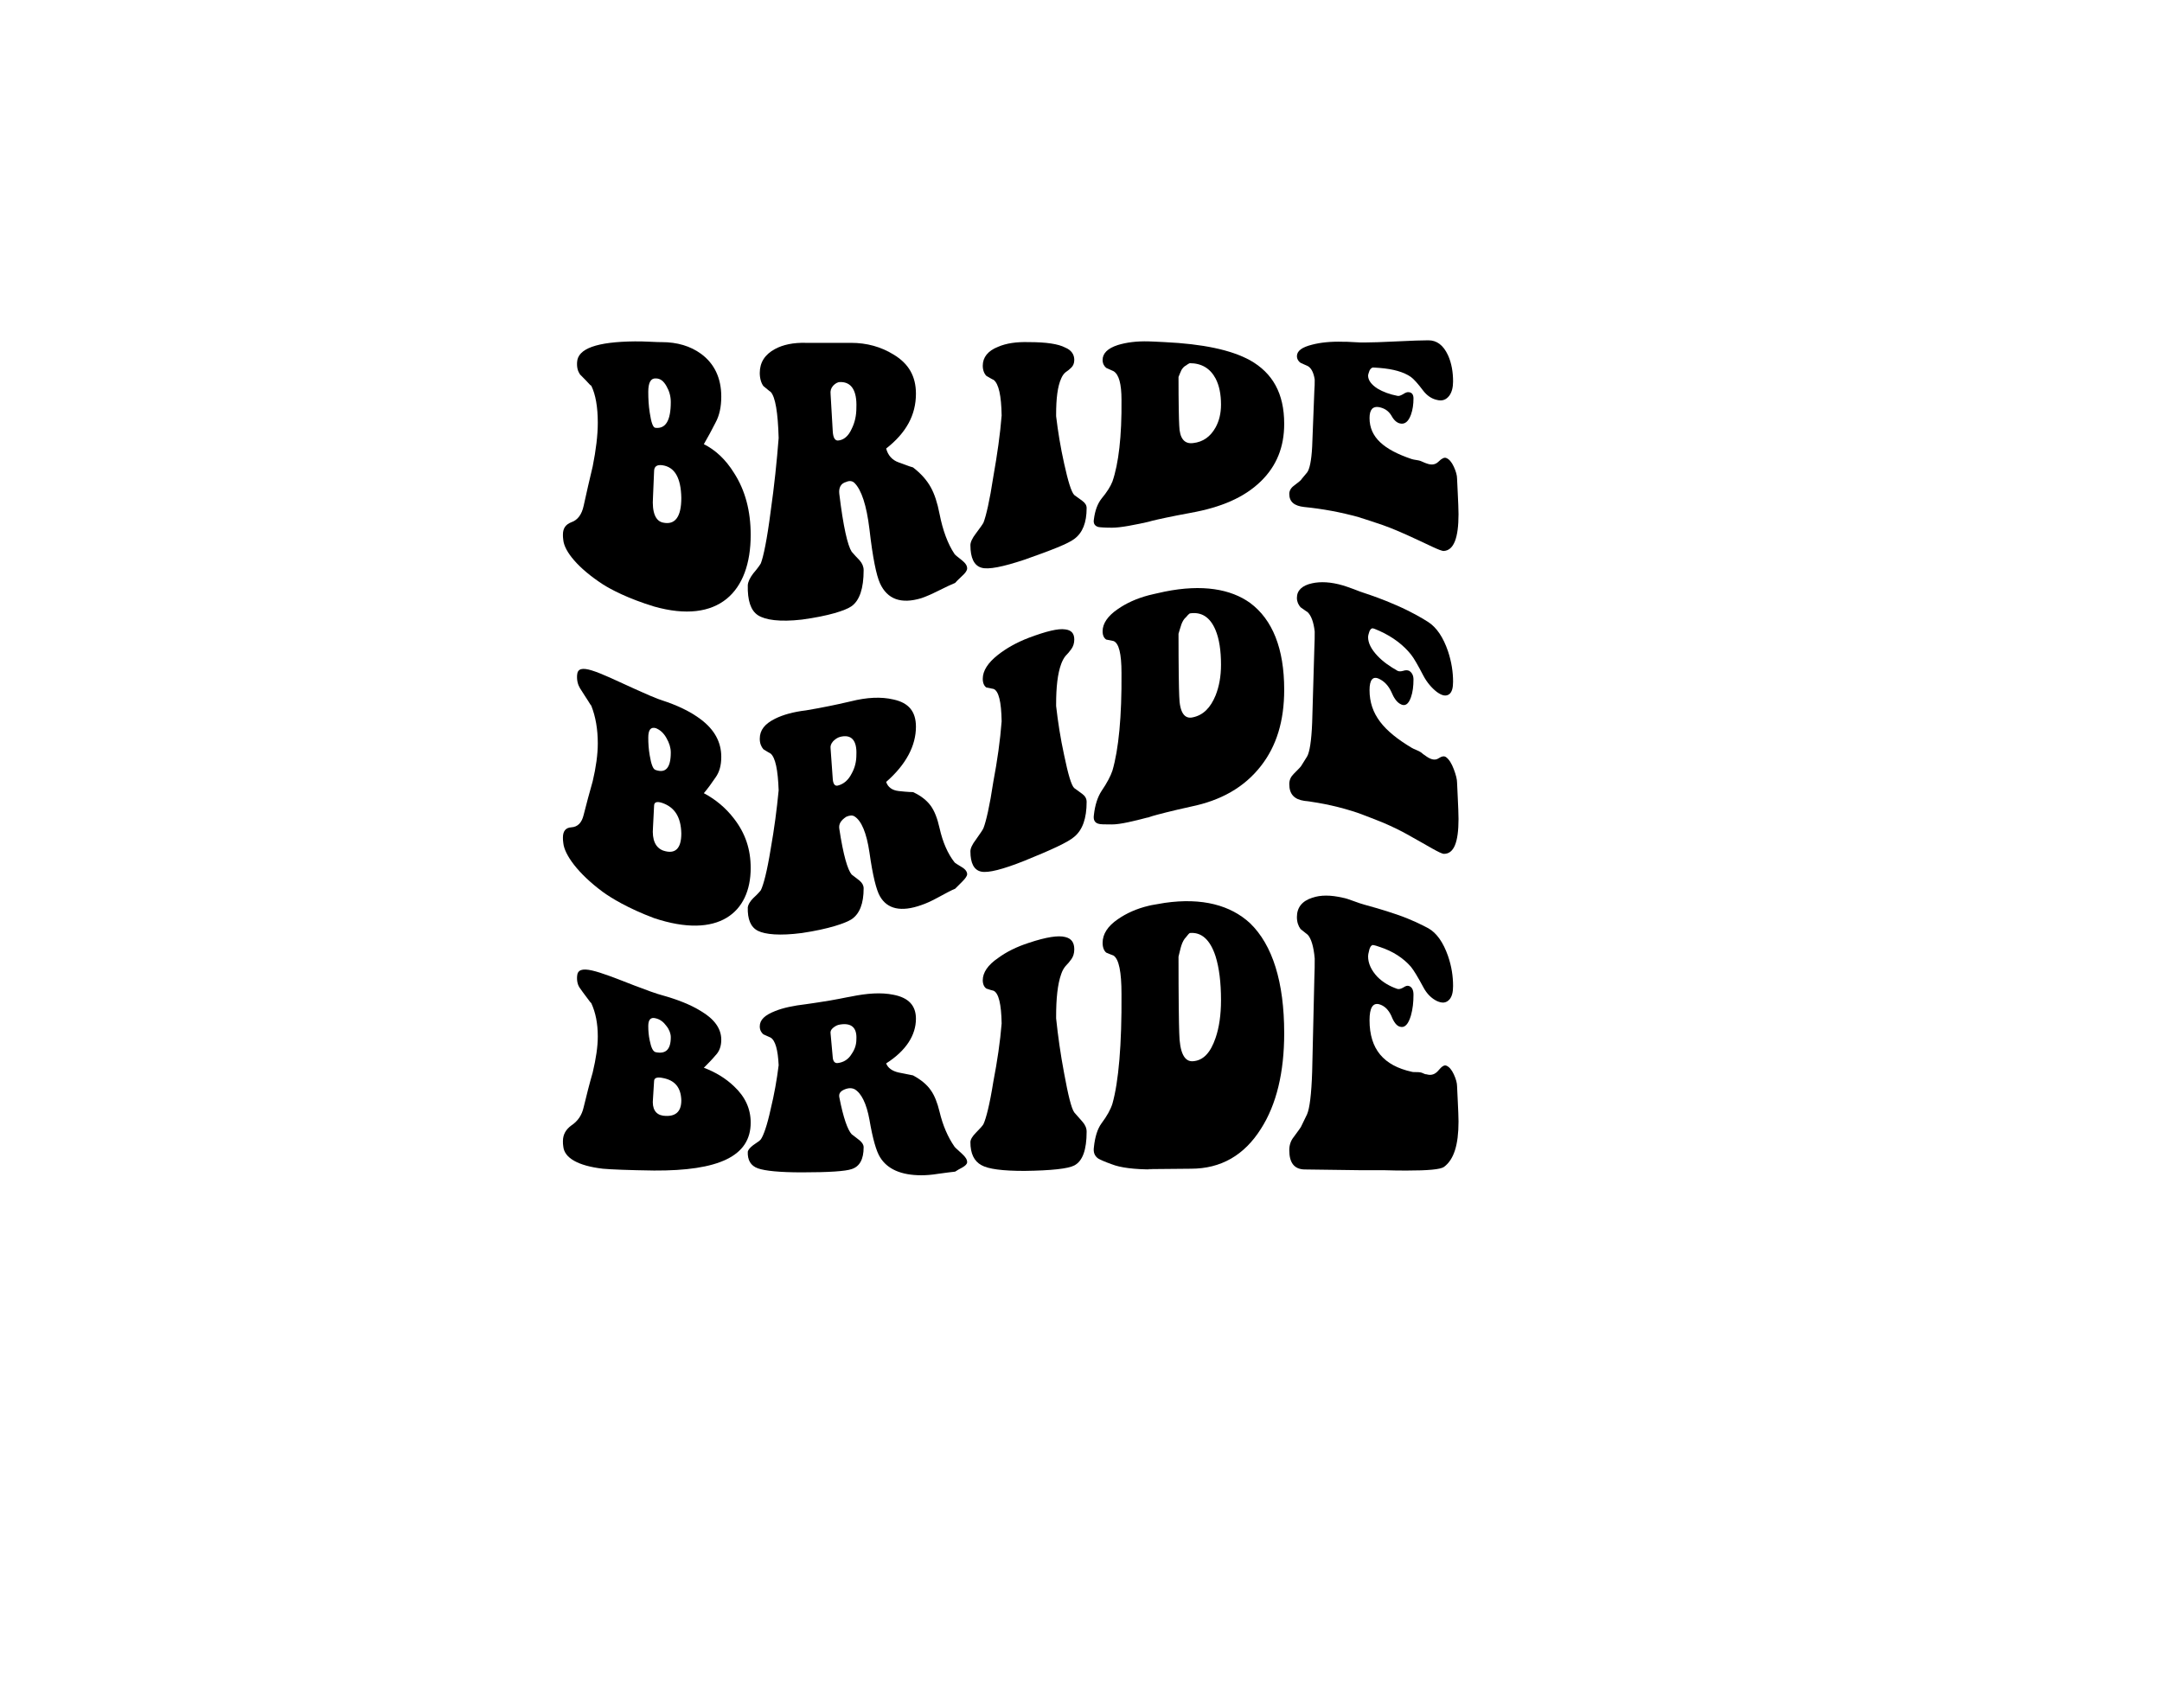 <?xml version="1.0" encoding="UTF-8"?> <!-- Generator: Adobe Illustrator 26.1.0, SVG Export Plug-In . SVG Version: 6.00 Build 0) --> <svg xmlns="http://www.w3.org/2000/svg" xmlns:xlink="http://www.w3.org/1999/xlink" version="1.1" id="Layer_1" x="0px" y="0px" viewBox="0 0 595.3 470.2" style="enable-background:new 0 0 595.3 470.2;" xml:space="preserve"> <g> <path d="M158.9,99.7c0.2-3.7,5.4-5.6,15.9-5.7c1.2,0,2.6,0,4.3,0.1s2.7,0.1,3.1,0.1c4.3,0,7.9,1.1,10.8,3.2 c3.7,2.7,5.6,6.7,5.6,11.8c0,2.8-0.5,5.2-1.6,7.2c-1,2-2.1,4-3.2,5.9c3.2,1.6,6,4.2,8.3,7.9c3.1,4.8,4.6,10.5,4.6,17.1 c0,15.7-8.9,24.7-26.6,19.7c-7.2-2.2-11.9-4.7-14.1-6.1c-6.9-4.5-10.6-9.1-10.9-12.2c-0.1-0.6-0.1-1.1-0.1-1.5 c0-1.8,0.8-2.8,2.3-3.4c1.8-0.6,2.9-2.2,3.4-4.5c0.8-3.6,1.6-7.2,2.5-10.9c0.9-4.5,1.4-8.6,1.4-12c0-4.3-0.6-7.8-1.8-10.2 c-0.1-0.1-0.2-0.1-0.3-0.2c-0.7-0.8-1.7-1.8-2.8-2.9C159.1,102.2,158.8,101.2,158.9,99.7z M178.5,107.9c0,1.9,0.1,3.8,0.4,5.7 c0.4,2.7,0.9,4.2,1.6,4.2c2.8,0.3,4.2-2,4.2-7.1c0-1.6-0.4-3-1.2-4.4s-1.7-2.1-2.9-2.1C179.2,104.1,178.5,105.3,178.5,107.9z M182.4,128.1c-1.5-0.2-2.3,0.3-2.3,1.7c-0.1,2.4-0.2,4.8-0.3,7.1c-0.3,4.2,0.7,6.6,2.8,7c3.3,0.7,5-1.6,5-6.8 C187.5,131.6,185.8,128.6,182.4,128.1z"></path> <path d="M231.1,136c1.1,9.1,2.3,14.2,3.4,15.9c0.7,0.8,1.4,1.6,2.2,2.4c0.7,0.8,1.1,1.7,1.1,2.7c0,5-1.1,8.3-3.3,9.9 c-1.7,1.2-6.3,2.7-13.7,3.7c-6.1,0.7-10.1,0.1-12.1-1.2s-2.9-4.1-2.8-8.3c0.1-1,0.6-2,1.5-3.2c1.2-1.4,1.9-2.4,2.1-2.8 c0.7-1.8,1.7-6.5,2.7-14.3c1-7,1.7-13.8,2.2-20.2c-0.2-7-0.9-11.3-2.2-12.7c-0.5-0.3-1.1-0.9-2-1.6c-0.6-0.8-1-2.1-1-3.6 c0-2.9,1.4-5.1,4.2-6.6c2.2-1.2,5.1-1.8,8.5-1.7c1.2,0,2.3,0,3.4,0c4.8,0,7.7,0,9,0c4.4,0,8.3,1.1,11.7,3.2c4.2,2.5,6.2,6,6.2,10.8 c0,5.9-2.7,10.8-8.2,15.1c0.5,1.9,1.7,3.2,3.4,3.8c2.6,1,3.9,1.4,4,1.4c2.2,1.7,3.8,3.5,4.9,5.5c1,1.8,1.8,4.2,2.4,7.3 c0.9,4.6,2.3,8.3,4.1,11c0.1,0.2,0.8,0.8,2.1,1.8c1,0.8,1.4,1.5,1.4,2.2c0,0.6-0.5,1.3-1.4,2.1c-0.6,0.6-1.3,1.2-1.9,1.9 c-1,0.4-2.5,1.1-4.7,2.2c-1.8,0.9-3.4,1.6-4.6,2c-5.6,1.7-9.4,0.3-11.4-4.1c-1-2.2-2-7-2.9-14.9c-0.8-6.6-2.2-10.8-4.1-12.7 c-0.6-0.6-1.4-0.7-2.3-0.3C231.5,133.1,230.9,134.3,231.1,136z M231.3,105.2c-0.7,0-1.3,0.4-1.9,1c-0.6,0.7-0.8,1.4-0.7,2.3 c0.2,3.5,0.4,6.9,0.6,10.3c0.1,1.7,0.6,2.5,1.4,2.5c1.6-0.1,2.9-1.2,3.8-3.2c0.9-1.8,1.3-3.7,1.3-5.8 C236,107.5,234.4,105.1,231.3,105.2z"></path> <path d="M275.8,114.4c-0.1-5.5-0.8-8.7-2.2-9.8c-0.5-0.2-1.1-0.6-2-1.1c-0.6-0.6-1-1.6-1-2.8c0-2.3,1.4-4.1,4.2-5.2 c2.3-1,5.1-1.4,8.5-1.3c4.8,0,8.1,0.5,10,1.5c1.7,0.7,2.5,1.9,2.5,3.4c0,0.9-0.3,1.6-0.8,2.1s-1,0.9-1.6,1.3 c-0.5,0.4-0.9,1-1.2,1.7c-1,2.2-1.4,5.5-1.4,10c0,0.1,0,0.2,0,0.4c0.5,4.2,1.2,8.5,2.2,13c1.1,5,2,7.9,2.8,8.7 c0.7,0.5,1.4,1,2.2,1.6c0.8,0.6,1.2,1.2,1.2,2c0,4-1.1,6.8-3.4,8.5c-1.7,1.3-6.3,3.1-13.7,5.7c-6,2-10,2.8-11.9,2.2 c-2-0.6-3-2.7-3-6.2c0-0.8,0.5-1.9,1.5-3.2c1.2-1.6,1.9-2.6,2.1-3c0.7-1.8,1.7-6,2.7-12.6C274.6,125.1,275.4,119.5,275.8,114.4z"></path> <path d="M308.8,110.1c0-4.4-0.7-7-2.2-7.9c-0.5-0.2-1.1-0.5-2-0.9c-0.6-0.5-1-1.2-1-2.2c0-1.8,1.4-3.2,4.2-4.1 c2.3-0.7,5.1-1.1,8.5-1c0.7,0,2.2,0.1,4.4,0.2c10.4,0.5,18.2,2.1,23.5,5c6.2,3.5,9.4,9.1,9.4,17.5c0,6.4-2.1,11.6-6.4,15.8 c-4.6,4.5-11,7.2-19.3,8.7c-10.9,2-14.4,3.2-10.4,2.2c-5.3,1.2-9,1.9-11.3,1.9c-2,0-3.3-0.1-3.8-0.2c-1-0.3-1.4-1-1.2-2.1 c0.3-2.4,1-4.3,2.1-5.7c1.5-1.8,2.5-3.4,3-4.7C308,127.7,308.9,120.1,308.8,110.1z M327.6,100c-0.3,0.1-0.6,0.3-1,0.6 c-0.6,0.3-1,0.8-1.3,1.3c-0.3,0.6-0.5,1.2-0.8,1.9c0,7.1,0.1,11.7,0.2,13.4c0.1,3.5,1.4,5.1,3.8,4.8c2.8-0.3,4.8-1.8,6.2-4.3 c1-1.8,1.5-3.9,1.5-6.3c0-2.9-0.5-5.3-1.5-7.2C333.2,101.4,330.8,100,327.6,100z"></path> <path d="M362,104.5c-0.3-2-1-3.2-1.9-3.7c-0.5-0.2-1.1-0.5-2-0.9c-0.6-0.4-1-1.1-1-1.8c0-1.5,1.4-2.5,4.2-3.2 c2.3-0.6,5.1-0.9,8.5-0.8c0.6,0,1.6,0,2.9,0.1s2.3,0.1,3,0.1c1.8,0,4.8-0.1,8.9-0.3c4.1-0.2,7-0.3,8.7-0.3c2.3,0,4.1,1.3,5.4,4.1 c1,2.2,1.4,4.7,1.4,7.2c0,1.6-0.3,2.9-1,3.9c-0.9,1.2-2,1.6-3.5,1.2c-1.4-0.3-2.7-1.2-3.7-2.5c-1.5-2-2.6-3.2-3.4-3.8 c-2-1.4-4.9-2.2-8.7-2.5c-1.1-0.1-1.7-0.1-1.8-0.1c-0.5,0.1-0.9,0.6-1.1,1.4c-0.1,0.3-0.2,0.6-0.2,0.8c0,1.3,0.9,2.5,2.6,3.6 c1.5,0.9,3.4,1.6,5.5,2c0.4,0.1,0.9-0.1,1.6-0.5c0.6-0.4,1.1-0.6,1.6-0.5c0.8,0.1,1.2,0.7,1.2,1.7c0,1.6-0.2,3.1-0.7,4.5 c-0.7,1.9-1.7,2.7-3,2.4c-0.9-0.2-1.7-0.9-2.4-2.2c-0.8-1.3-1.9-2-3.4-2.3c-1.7-0.3-2.6,0.7-2.6,3c0,5.3,3.9,8.7,11.6,11.3 c0.3,0.1,0.8,0.2,1.5,0.3c0.7,0.1,1.2,0.3,1.6,0.5s0.7,0.3,1,0.4c1.3,0.5,2.4,0.4,3.3-0.5s1.6-1.2,2.1-1c0.8,0.3,1.5,1.1,2.1,2.4 c0.6,1.3,0.9,2.4,0.9,3.3c0,0.5,0.1,1.9,0.2,4.2s0.2,4.1,0.2,5.6c0,6.5-1.3,9.9-4,10.1c-1,0.1-4.4-1.8-10.2-4.4 c-1.6-0.7-3.8-1.7-6.6-2.7c-2.3-0.8-4.5-1.5-6.7-2.2c-5-1.4-10-2.3-15-2.8c-2.7-0.3-4.1-1.4-4.1-3.6c0-0.8,0.4-1.6,1.2-2.2 c1.3-1,2.1-1.6,2.2-1.9c0.5-0.6,1-1.2,1.5-1.8c0.7-0.9,1.2-3.3,1.4-7.1c0.2-5.3,0.4-10.5,0.6-15.4C362,106.6,362,105.5,362,104.5z"></path> <path d="M158.9,185.9c0.2-3.7,5.4-1,15.9,3.8c1.2,0.5,2.6,1.2,4.3,1.9s2.7,1.1,3.1,1.2c4.3,1.4,7.9,3.1,10.8,5.3 c3.7,2.8,5.6,6.2,5.6,10.3c0,2.3-0.5,4.2-1.6,5.7c-1,1.5-2.1,3-3.2,4.3c3.2,1.7,6,4,8.3,7c3.1,4,4.6,8.4,4.6,13.6 c0,12.3-8.9,19.7-26.6,13.8c-7.2-2.7-11.9-5.6-14.1-7.2c-6.9-5.1-10.6-10.3-10.9-13.5c-0.1-0.6-0.1-1.1-0.1-1.5 c0-1.8,0.8-2.7,2.3-2.8c1.8-0.1,2.9-1.3,3.4-3.4c0.8-3.1,1.6-6.2,2.5-9.3c0.9-3.8,1.4-7.4,1.4-10.4c0-3.9-0.6-7.4-1.8-10.4 c-0.1-0.1-0.2-0.3-0.3-0.4c-0.7-1.2-1.7-2.6-2.8-4.4C159.1,188.5,158.8,187.3,158.9,185.9z M178.5,203.1c0,1.6,0.1,3.2,0.4,4.9 c0.4,2.4,0.9,3.8,1.6,4c2.8,1,4.2-0.6,4.2-4.8c0-1.3-0.4-2.6-1.2-4s-1.7-2.2-2.9-2.7C179.2,200.1,178.5,200.9,178.5,203.1z M182.4,221.1c-1.5-0.5-2.3-0.3-2.3,0.8c-0.1,2-0.2,3.9-0.3,5.9c-0.3,3.5,0.7,5.6,2.8,6.4c3.3,1.1,5-0.5,5-4.7 C187.5,225,185.8,222.3,182.4,221.1z"></path> <path d="M231.1,228.2c1.1,7.3,2.3,11.3,3.4,12.6c0.7,0.5,1.4,1.1,2.2,1.7c0.7,0.6,1.1,1.3,1.1,2.1c0,4.2-1.1,7-3.3,8.5 c-1.7,1.1-6.3,2.7-13.7,3.8c-6.1,0.8-10.1,0.4-12.1-0.6s-2.9-3.2-2.8-6.5c0.1-0.7,0.6-1.6,1.5-2.5c1.2-1.1,1.9-1.9,2.1-2.2 c0.7-1.4,1.7-5.1,2.7-11.3c1-5.6,1.7-11,2.2-16.2c-0.2-5.6-0.9-9-2.2-10.1c-0.5-0.3-1.1-0.6-2-1.2c-0.6-0.7-1-1.6-1-2.9 c0-2.4,1.4-4.1,4.2-5.5c2.2-1.1,5.1-1.9,8.5-2.3c1.2-0.2,2.3-0.4,3.4-0.6c4.8-0.9,7.7-1.6,9-1.9c4.4-1.1,8.3-1.3,11.7-0.5 c4.2,0.9,6.2,3.3,6.2,7.5c0,5.2-2.7,10.4-8.2,15.2c0.5,1.5,1.7,2.3,3.4,2.5c2.6,0.3,3.9,0.3,4,0.3c2.2,1,3.8,2.3,4.9,3.8 c1,1.4,1.8,3.4,2.4,6.1c0.9,4,2.3,7.1,4.1,9.4c0.1,0.2,0.8,0.6,2.1,1.4c1,0.6,1.4,1.3,1.4,1.9c0,0.5-0.5,1.2-1.4,2.1 c-0.6,0.6-1.3,1.3-1.9,1.9c-1,0.4-2.5,1.2-4.7,2.4c-1.8,1-3.4,1.7-4.6,2.1c-5.6,2-9.4,1.1-11.4-2.4c-1-1.7-2-5.7-2.9-12.1 c-0.8-5.4-2.2-8.7-4.1-9.9c-0.6-0.4-1.4-0.3-2.3,0.1C231.5,225.9,230.9,226.9,231.1,228.2z M231.3,202.9c-0.7,0.2-1.3,0.6-1.9,1.2 c-0.6,0.7-0.8,1.3-0.7,2c0.2,2.8,0.4,5.6,0.6,8.4c0.1,1.4,0.6,2,1.4,1.8c1.6-0.4,2.9-1.5,3.8-3.3c0.9-1.6,1.3-3.3,1.3-5.1 C236,203.8,234.4,202.1,231.3,202.9z"></path> <path d="M275.8,198.6c-0.1-5.4-0.8-8.3-2.2-8.9c-0.5-0.1-1.1-0.2-2-0.4c-0.6-0.4-1-1.2-1-2.4c0-2.2,1.4-4.4,4.2-6.6 c2.3-1.8,5.1-3.4,8.5-4.7c4.8-1.8,8.1-2.6,10-2.3c1.7,0.2,2.5,1.1,2.5,2.8c0,1-0.3,1.9-0.8,2.6c-0.5,0.7-1,1.3-1.6,1.9 c-0.5,0.6-0.9,1.4-1.2,2.2c-1,2.7-1.4,6.4-1.4,11.2c0,0.1,0,0.3,0,0.4c0.5,4.4,1.2,8.9,2.2,13.5c1.1,5.3,2,8.4,2.8,9.1 c0.7,0.5,1.4,1,2.2,1.6c0.8,0.6,1.2,1.3,1.2,2.2c0,4.5-1.1,7.7-3.4,9.6c-1.7,1.5-6.3,3.6-13.7,6.6c-6,2.4-10,3.4-11.9,3 c-2-0.4-3-2.3-3-5.6c0-0.8,0.5-1.9,1.5-3.2c1.2-1.7,1.9-2.7,2.1-3.2c0.7-1.8,1.7-6,2.7-12.7C274.6,209.5,275.4,203.9,275.8,198.6z"></path> <path d="M308.8,185.3c0-5.3-0.7-8.2-2.2-8.8c-0.5-0.1-1.1-0.2-2-0.4c-0.6-0.4-1-1.1-1-2.3c0-2.1,1.4-4.2,4.2-6.1 c2.3-1.6,5.1-2.9,8.5-3.8c0.7-0.2,2.2-0.5,4.4-1c10.4-2.1,18.2-0.7,23.5,3.1c6.2,4.6,9.4,12.6,9.4,23.9c0,8.6-2.1,15.5-6.4,21 c-4.6,5.9-11,9.5-19.3,11.2c-10.9,2.4-14.4,3.8-10.4,2.6c-5.3,1.4-9,2.3-11.3,2.3c-2,0-3.3,0-3.8-0.2c-1-0.3-1.4-1.1-1.2-2.4 c0.3-2.7,1-4.9,2.1-6.6c1.5-2.2,2.5-4.1,3-5.6C308,206.4,308.9,197.3,308.8,185.3z M327.6,168.9c-0.3,0.2-0.6,0.5-1,1 c-0.6,0.5-1,1.2-1.3,2s-0.5,1.7-0.8,2.6c0,9.1,0.1,15,0.2,17.2c0.1,4.4,1.4,6.4,3.8,5.8c2.8-0.6,4.8-2.6,6.2-6 c1-2.5,1.5-5.3,1.5-8.5c0-3.9-0.5-7.1-1.5-9.5C333.2,169.9,330.8,168.4,327.6,168.9z"></path> <path d="M362,173.9c-0.3-2.7-1-4.4-1.9-5.3c-0.5-0.3-1.1-0.8-2-1.4c-0.6-0.7-1-1.5-1-2.6c0-2,1.4-3.4,4.2-4 c2.3-0.5,5.1-0.4,8.5,0.6c0.6,0.2,1.6,0.5,2.9,1s2.3,0.9,3,1.1c1.8,0.6,4.8,1.6,8.9,3.4c4.1,1.8,7,3.5,8.7,4.6 c2.3,1.5,4.1,4.2,5.4,8c1,3,1.4,5.8,1.4,8.4c0,1.7-0.3,2.8-1,3.4c-0.9,0.7-2,0.5-3.5-0.6c-1.4-1.1-2.7-2.6-3.7-4.5 c-1.5-2.9-2.6-4.8-3.4-5.8c-2-2.5-4.9-4.8-8.7-6.5c-1.1-0.5-1.7-0.7-1.8-0.7c-0.5,0-0.9,0.5-1.1,1.4c-0.1,0.3-0.2,0.7-0.2,1 c0,1.7,0.9,3.4,2.6,5.2c1.5,1.6,3.4,2.9,5.5,4.1c0.4,0.2,0.9,0.2,1.6,0c0.6-0.2,1.1-0.2,1.6,0c0.8,0.5,1.2,1.3,1.2,2.4 c0,1.8-0.2,3.5-0.7,4.9c-0.7,2-1.7,2.6-3,1.8c-0.9-0.5-1.7-1.6-2.4-3.3c-0.8-1.7-1.9-2.9-3.4-3.6c-1.7-0.8-2.6,0.3-2.6,3.1 c0,6.7,3.9,11.3,11.6,15.9c0.3,0.2,0.8,0.4,1.5,0.7s1.2,0.6,1.6,1c0.4,0.3,0.7,0.5,1,0.7c1.3,0.9,2.4,1.1,3.3,0.5s1.6-0.7,2.1-0.3 c0.8,0.6,1.5,1.7,2.1,3.3s0.9,2.8,0.9,3.7c0,0.5,0.1,2,0.2,4.3s0.2,4.2,0.2,5.7c0,6.5-1.3,9.6-4,9.6c-1,0-4.4-2.2-10.2-5.4 c-1.6-0.9-3.8-2-6.6-3.2c-2.3-0.9-4.5-1.8-6.7-2.6c-5-1.7-10-2.8-15-3.4c-2.7-0.4-4.1-1.8-4.1-4.6c0-1.1,0.4-2,1.2-2.8 c1.3-1.3,2.1-2.1,2.2-2.4c0.5-0.8,1-1.6,1.5-2.4c0.7-1.2,1.2-4.3,1.4-9.3c0.2-7,0.4-13.9,0.6-20.5C362,176.6,362,175.2,362,173.9z"></path> <path d="M158.9,268.8c0.2-3.6,5.4-1.5,15.9,2.6c1.2,0.4,2.6,1,4.3,1.6s2.7,0.9,3.1,1c4.3,1.2,7.9,2.6,10.8,4.4 c3.7,2.2,5.6,4.8,5.6,7.9c0,1.7-0.5,3.2-1.6,4.3c-1,1.2-2.1,2.3-3.2,3.4c3.2,1.2,6,2.9,8.3,5.1c3.1,2.9,4.6,6.2,4.6,10 c0,9.3-8.9,13.3-26.6,13.2c-7.2-0.1-11.9-0.3-14.1-0.5c-6.9-0.8-10.6-3-10.9-6.1c-0.1-0.5-0.1-1-0.1-1.5c0-1.8,0.8-3.2,2.3-4.3 c1.8-1.2,2.9-2.8,3.4-5c0.8-3.3,1.6-6.5,2.5-9.6c0.9-3.8,1.4-7.1,1.4-9.9c0-3.6-0.6-6.6-1.8-9.2c-0.1-0.1-0.2-0.2-0.3-0.3 c-0.7-1-1.7-2.2-2.8-3.8C159.1,271.3,158.8,270.2,158.9,268.8z M178.5,282.5c0,1.3,0.1,2.6,0.4,4c0.4,2,0.9,3,1.6,3.2 c2.8,0.6,4.2-0.7,4.2-4.1c0-1-0.4-2.1-1.2-3.1c-0.8-1.1-1.7-1.8-2.9-2.1C179.2,280,178.5,280.7,178.5,282.5z M182.4,296.8 c-1.5-0.3-2.3,0-2.3,0.9c-0.1,1.6-0.2,3.2-0.3,4.8c-0.3,2.8,0.7,4.4,2.8,4.7c3.3,0.4,5-1,5-4.2 C187.5,299.4,185.8,297.4,182.4,296.8z"></path> <path d="M231.1,302.1c1.1,5.7,2.3,9,3.4,10.2c0.7,0.5,1.4,1.1,2.2,1.7c0.7,0.6,1.1,1.2,1.1,1.9c0,3.3-1.1,5.3-3.3,6 c-1.7,0.6-6.3,0.9-13.7,0.9c-6.1,0-10.1-0.4-12.1-1.1s-2.9-2.3-2.8-4.6c0.1-0.5,0.6-1.1,1.5-1.8c1.2-0.8,1.9-1.3,2.1-1.6 c0.7-1,1.7-3.7,2.7-8.3c1-4.1,1.7-8.1,2.2-12.1c-0.2-4.2-0.9-6.8-2.2-7.6c-0.5-0.2-1.1-0.5-2-0.9c-0.6-0.5-1-1.2-1-2.2 c0-1.8,1.4-3.1,4.2-4.2c2.2-0.9,5.1-1.5,8.5-1.9c1.2-0.2,2.3-0.3,3.4-0.5c4.8-0.7,7.7-1.4,9-1.6c4.4-0.9,8.3-1.2,11.7-0.5 c4.2,0.8,6.2,3,6.2,6.6c0,4.5-2.7,8.8-8.2,12.3c0.5,1.3,1.7,2.1,3.4,2.5c2.6,0.5,3.9,0.8,4,0.8c2.2,1.2,3.8,2.5,4.9,4.1 c1,1.4,1.8,3.4,2.4,5.9c0.9,3.8,2.3,7,4.1,9.6c0.1,0.2,0.8,0.8,2.1,2c1,0.9,1.4,1.6,1.4,2.3c0,0.5-0.5,1-1.4,1.5 c-0.6,0.3-1.3,0.7-1.9,1.1c-1,0.1-2.5,0.3-4.7,0.6c-1.8,0.3-3.4,0.4-4.6,0.4c-5.6,0-9.4-1.7-11.4-5c-1-1.6-2-5-2.9-10.3 c-0.8-4.4-2.2-7.3-4.1-8.4c-0.6-0.3-1.4-0.4-2.3-0.1C231.5,300.3,230.9,301,231.1,302.1z M231.3,282.1c-0.7,0.1-1.3,0.4-1.9,0.9 c-0.6,0.5-0.8,1-0.7,1.6c0.2,2.2,0.4,4.4,0.6,6.6c0.1,1.1,0.6,1.6,1.4,1.5c1.6-0.2,2.9-1,3.8-2.5c0.9-1.3,1.3-2.6,1.3-4 C236,282.9,234.4,281.6,231.3,282.1z"></path> <path d="M275.8,281.8c-0.1-5.3-0.8-8.3-2.2-9c-0.5-0.1-1.1-0.3-2-0.6c-0.6-0.4-1-1.2-1-2.3c0-2.1,1.4-4.2,4.2-6.1 c2.3-1.7,5.1-3.1,8.5-4.2c4.8-1.6,8.1-2.1,10-1.6c1.7,0.4,2.5,1.5,2.5,3.4c0,1.1-0.3,2-0.8,2.7s-1,1.3-1.6,1.9 c-0.5,0.6-0.9,1.3-1.2,2.2c-1,2.8-1.4,6.7-1.4,11.8c0,0.1,0,0.3,0,0.4c0.5,4.8,1.2,9.8,2.2,15.1c1.1,6,2,9.7,2.8,10.8 c0.7,0.8,1.4,1.6,2.2,2.5c0.8,0.9,1.2,1.8,1.2,2.8c0,5-1.1,8.1-3.4,9.3c-1.7,0.9-6.3,1.4-13.7,1.5c-6,0-10-0.5-11.9-1.6 c-2-1.1-3-3.2-3-6.3c0-0.7,0.5-1.6,1.5-2.6c1.2-1.2,1.9-2,2.1-2.4c0.7-1.5,1.7-5.3,2.7-11.6C274.6,292.2,275.4,286.8,275.8,281.8z"></path> <path d="M308.8,273.7c0-6.1-0.7-9.6-2.2-10.6c-0.5-0.2-1.1-0.4-2-0.8c-0.6-0.5-1-1.4-1-2.7c0-2.4,1.4-4.6,4.2-6.5 c2.3-1.6,5.1-2.9,8.5-3.7c0.7-0.2,2.2-0.4,4.4-0.8c10.4-1.5,18.2,0.7,23.5,5.6c6.2,6,9.4,16.2,9.4,30.3c0,10.7-2.1,19.6-6.4,26.3 c-4.6,7.3-11,11-19.3,11c-10.9,0.1-14.4,0.1-10.4,0.2c-5.3,0-9-0.5-11.3-1.4c-2-0.7-3.3-1.3-3.8-1.6c-1-0.7-1.4-1.7-1.2-3.1 c0.3-2.9,1-5.1,2.1-6.6c1.5-2,2.5-3.8,3-5.4C308,297.9,308.9,287.6,308.8,273.7z M327.6,256.9c-0.3,0.2-0.6,0.6-1,1.1 c-0.6,0.6-1,1.4-1.3,2.3s-0.5,2-0.8,3.1c0,11.2,0.1,18.4,0.2,21c0.1,5.4,1.4,8,3.8,7.8c2.8-0.2,4.8-2.3,6.2-6.4 c1-2.9,1.5-6.4,1.5-10.4c0-4.9-0.5-8.9-1.5-12.1C333.2,258.7,330.8,256.6,327.6,256.9z"></path> <path d="M362,263.9c-0.3-3.4-1-5.5-1.9-6.5c-0.5-0.4-1.1-0.9-2-1.6c-0.6-0.8-1-1.9-1-3.3c0-2.6,1.4-4.4,4.2-5.3 c2.3-0.8,5.1-0.8,8.5,0c0.6,0.1,1.6,0.4,2.9,0.9s2.3,0.8,3,1c1.8,0.5,4.8,1.3,8.9,2.7s7,2.9,8.7,3.8c2.3,1.3,4.1,3.9,5.4,7.6 c1,2.9,1.4,5.6,1.4,8.3c0,1.7-0.3,2.9-1,3.7c-0.9,1-2,1.1-3.5,0.4c-1.4-0.7-2.7-1.9-3.7-3.8c-1.5-2.8-2.6-4.6-3.4-5.6 c-2-2.3-4.9-4.3-8.7-5.5c-1.1-0.4-1.7-0.5-1.8-0.5c-0.5,0.1-0.9,0.7-1.1,1.9c-0.1,0.4-0.2,0.8-0.2,1.2c0,2,0.9,3.9,2.6,5.7 c1.5,1.5,3.4,2.6,5.5,3.3c0.4,0.1,0.9,0,1.6-0.4c0.6-0.4,1.1-0.6,1.6-0.4c0.8,0.3,1.2,1.1,1.2,2.4c0,2.1-0.2,3.9-0.7,5.7 c-0.7,2.4-1.7,3.5-3,3.1c-0.9-0.2-1.7-1.2-2.4-3c-0.8-1.7-1.9-2.8-3.4-3.2c-1.7-0.4-2.6,1-2.6,4.4c0,8,3.9,12.5,11.6,14.2 c0.3,0.1,0.8,0.1,1.5,0.1s1.2,0.1,1.6,0.3c0.4,0.2,0.7,0.3,1,0.3c1.3,0.4,2.4,0,3.3-1.1s1.6-1.5,2.1-1.3c0.8,0.3,1.5,1.1,2.1,2.4 s0.9,2.4,0.9,3.3c0,0.5,0.1,1.9,0.2,4.2c0.1,2.3,0.2,4.1,0.2,5.5c0,6.5-1.3,10.5-4,12.5c-1,0.7-4.4,1-10.2,1c-1.6,0-3.8,0-6.6-0.1 c-2.3,0-4.5,0-6.7,0c-5-0.1-10-0.1-15-0.2c-2.7-0.1-4.1-1.8-4.1-5.3c0-1.4,0.4-2.6,1.2-3.6c1.3-1.8,2.1-2.8,2.2-3.2 c0.5-1,1-2.1,1.5-3.1c0.7-1.6,1.2-5.5,1.4-11.7c0.2-8.8,0.4-17.3,0.6-25.7C362,267.4,362,265.5,362,263.9z"></path> </g> </svg> 